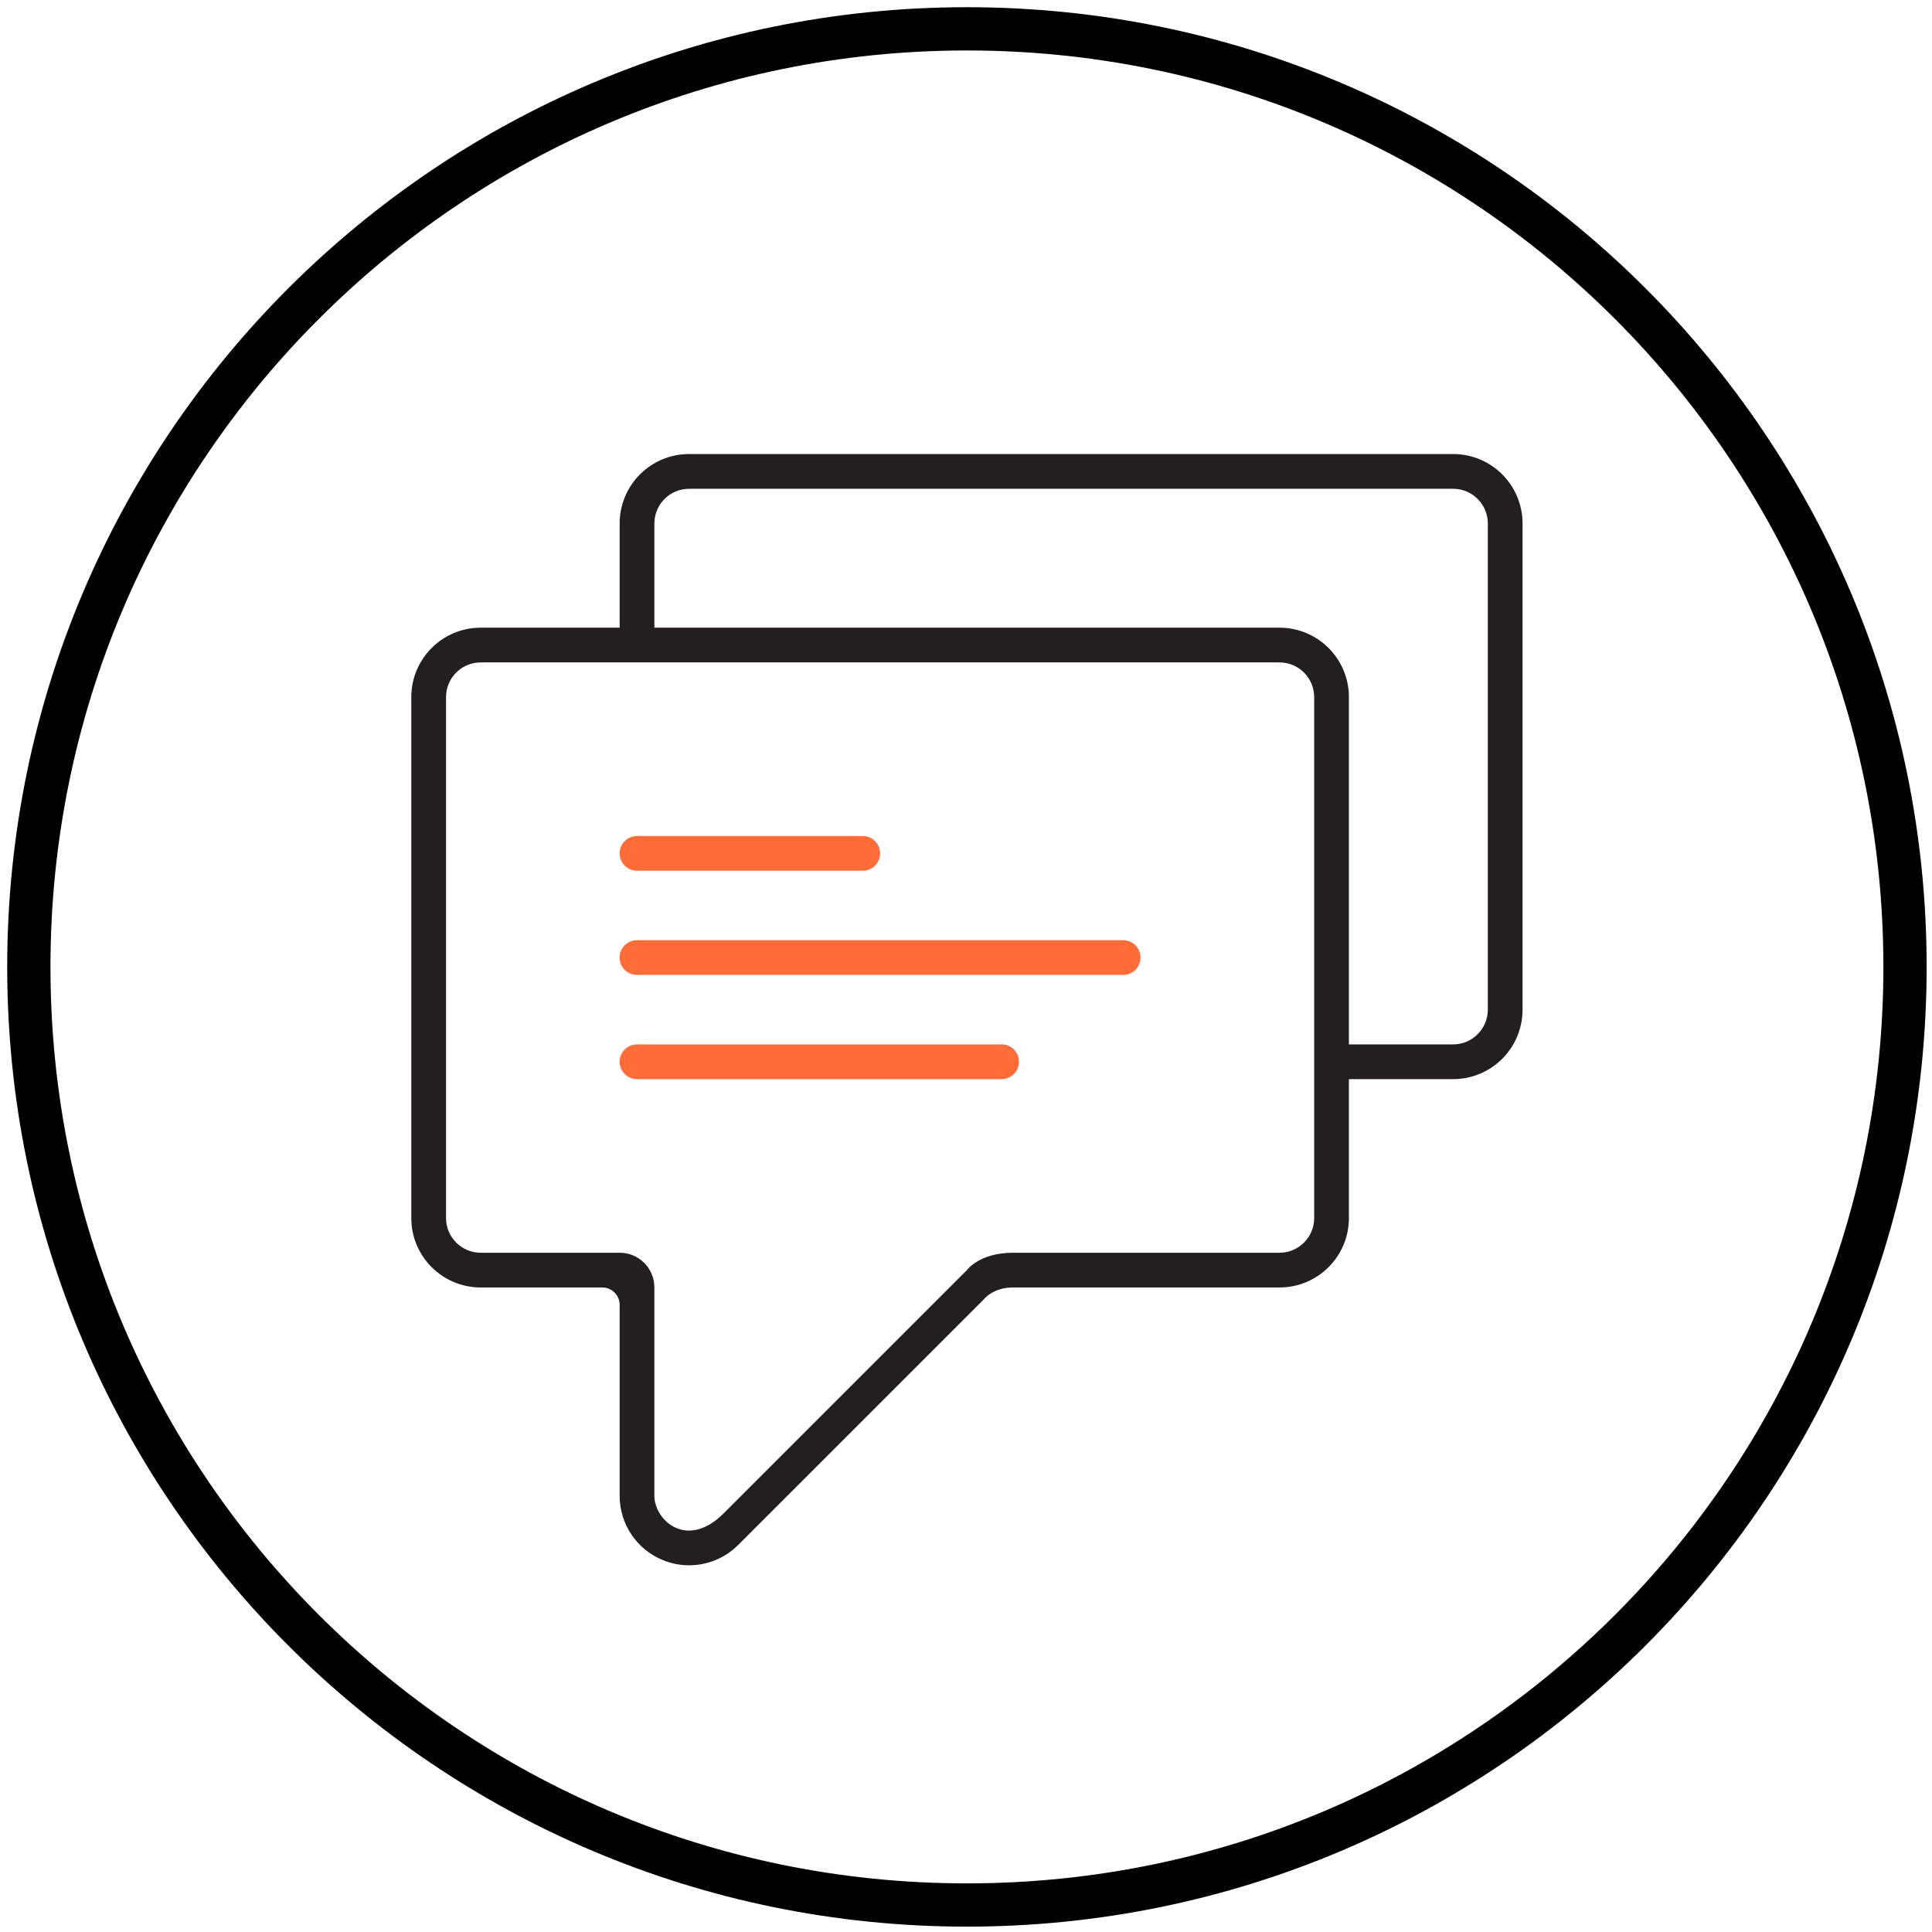 <?xml version="1.0" encoding="UTF-8"?>
<svg width="134px" height="134px" viewBox="0 0 134 134" version="1.1" xmlns="http://www.w3.org/2000/svg" xmlns:xlink="http://www.w3.org/1999/xlink">
    <title>F62C7BDC-67CF-4A88-912C-83F0C66E16C3</title>
    <g id="current-layouts" stroke="none" stroke-width="1" fill="none" fill-rule="evenodd">
        <g id="2.0-How-it-Works-OUS-quote-new-blade-DT" transform="translate(-653, -4128)">
            <g id="Group-5-Copy-2" transform="translate(0, 4039)">
                <g id="quote-icon" transform="translate(655, 91)">
                    <path d="M0,65.064 C0,29.13 29.13,0 65.064,0 C100.998,0 130.128,29.13 130.128,65.064 C130.128,100.998 100.998,130.128 65.064,130.128 C29.13,130.128 0,100.998 0,65.064 Z" id="Stroke-1" stroke="#000000" stroke-width="3" stroke-linecap="round"></path>
                    <path d="M101.192,68.028 C101.192,69.359 100.115,70.438 98.783,70.438 L91.558,70.438 L91.558,46.352 C91.558,43.69 89.403,41.535 86.741,41.535 L43.387,41.535 L43.387,34.309 C43.387,32.977 44.464,31.901 45.796,31.901 L98.783,31.901 C100.115,31.901 101.192,32.977 101.192,34.309 L101.192,68.028 Z M89.149,82.48 C89.149,83.811 88.072,84.888 86.741,84.888 L68.263,84.888 C65.918,84.888 65.064,86.093 65.064,86.093 C65.064,86.093 50.613,100.543 48.204,102.953 C45.626,105.531 43.387,103.422 43.387,101.749 L43.387,87.296 C43.387,85.966 42.31,84.888 40.978,84.888 L31.344,84.888 C30.013,84.888 28.936,83.811 28.936,82.48 L28.936,46.352 C28.936,45.02 30.013,43.944 31.344,43.944 L86.741,43.944 C88.072,43.944 89.149,45.02 89.149,46.352 L89.149,82.48 Z M98.783,29.491 L45.796,29.491 C43.133,29.491 40.978,31.646 40.978,34.309 L40.978,41.535 L31.344,41.535 C28.682,41.535 26.527,43.69 26.527,46.352 L26.527,82.48 C26.527,85.142 28.682,87.296 31.344,87.296 L39.774,87.296 C40.44,87.296 40.978,87.835 40.978,88.501 L40.978,101.749 C40.978,103.695 42.15,105.454 43.952,106.198 C44.549,106.448 45.175,106.566 45.796,106.566 C47.047,106.566 48.279,106.076 49.201,105.153 L66.249,88.106 C66.249,88.106 66.87,87.296 68.263,87.296 L86.741,87.296 C89.403,87.296 91.558,85.142 91.558,82.48 L91.558,72.846 L98.783,72.846 C101.446,72.846 103.601,70.692 103.601,68.028 L103.601,34.309 C103.601,31.646 101.446,29.491 98.783,29.491 L98.783,29.491 Z" id="Fill-3" fill="#231F20"></path>
                    <path d="M42.183,58.394 L57.839,58.394 C58.504,58.394 59.043,57.855 59.043,57.19 C59.043,56.524 58.504,55.985 57.839,55.985 L42.183,55.985 C41.517,55.985 40.979,56.524 40.979,57.19 C40.979,57.855 41.517,58.394 42.183,58.394" id="Fill-5" fill="#FF6C37"></path>
                    <path d="M75.903,63.211 L42.182,63.211 C41.517,63.211 40.978,63.75 40.978,64.415 C40.978,65.081 41.517,65.62 42.182,65.62 L75.903,65.62 C76.569,65.62 77.106,65.081 77.106,64.415 C77.106,63.75 76.569,63.211 75.903,63.211" id="Fill-7" fill="#FF6C37"></path>
                    <path d="M67.473,70.437 L42.183,70.437 C41.518,70.437 40.979,70.976 40.979,71.641 C40.979,72.307 41.518,72.846 42.183,72.846 L67.473,72.846 C68.139,72.846 68.677,72.307 68.677,71.641 C68.677,70.976 68.139,70.437 67.473,70.437" id="Fill-9" fill="#FF6C37"></path>
                </g>
            </g>
        </g>
    </g>
</svg>